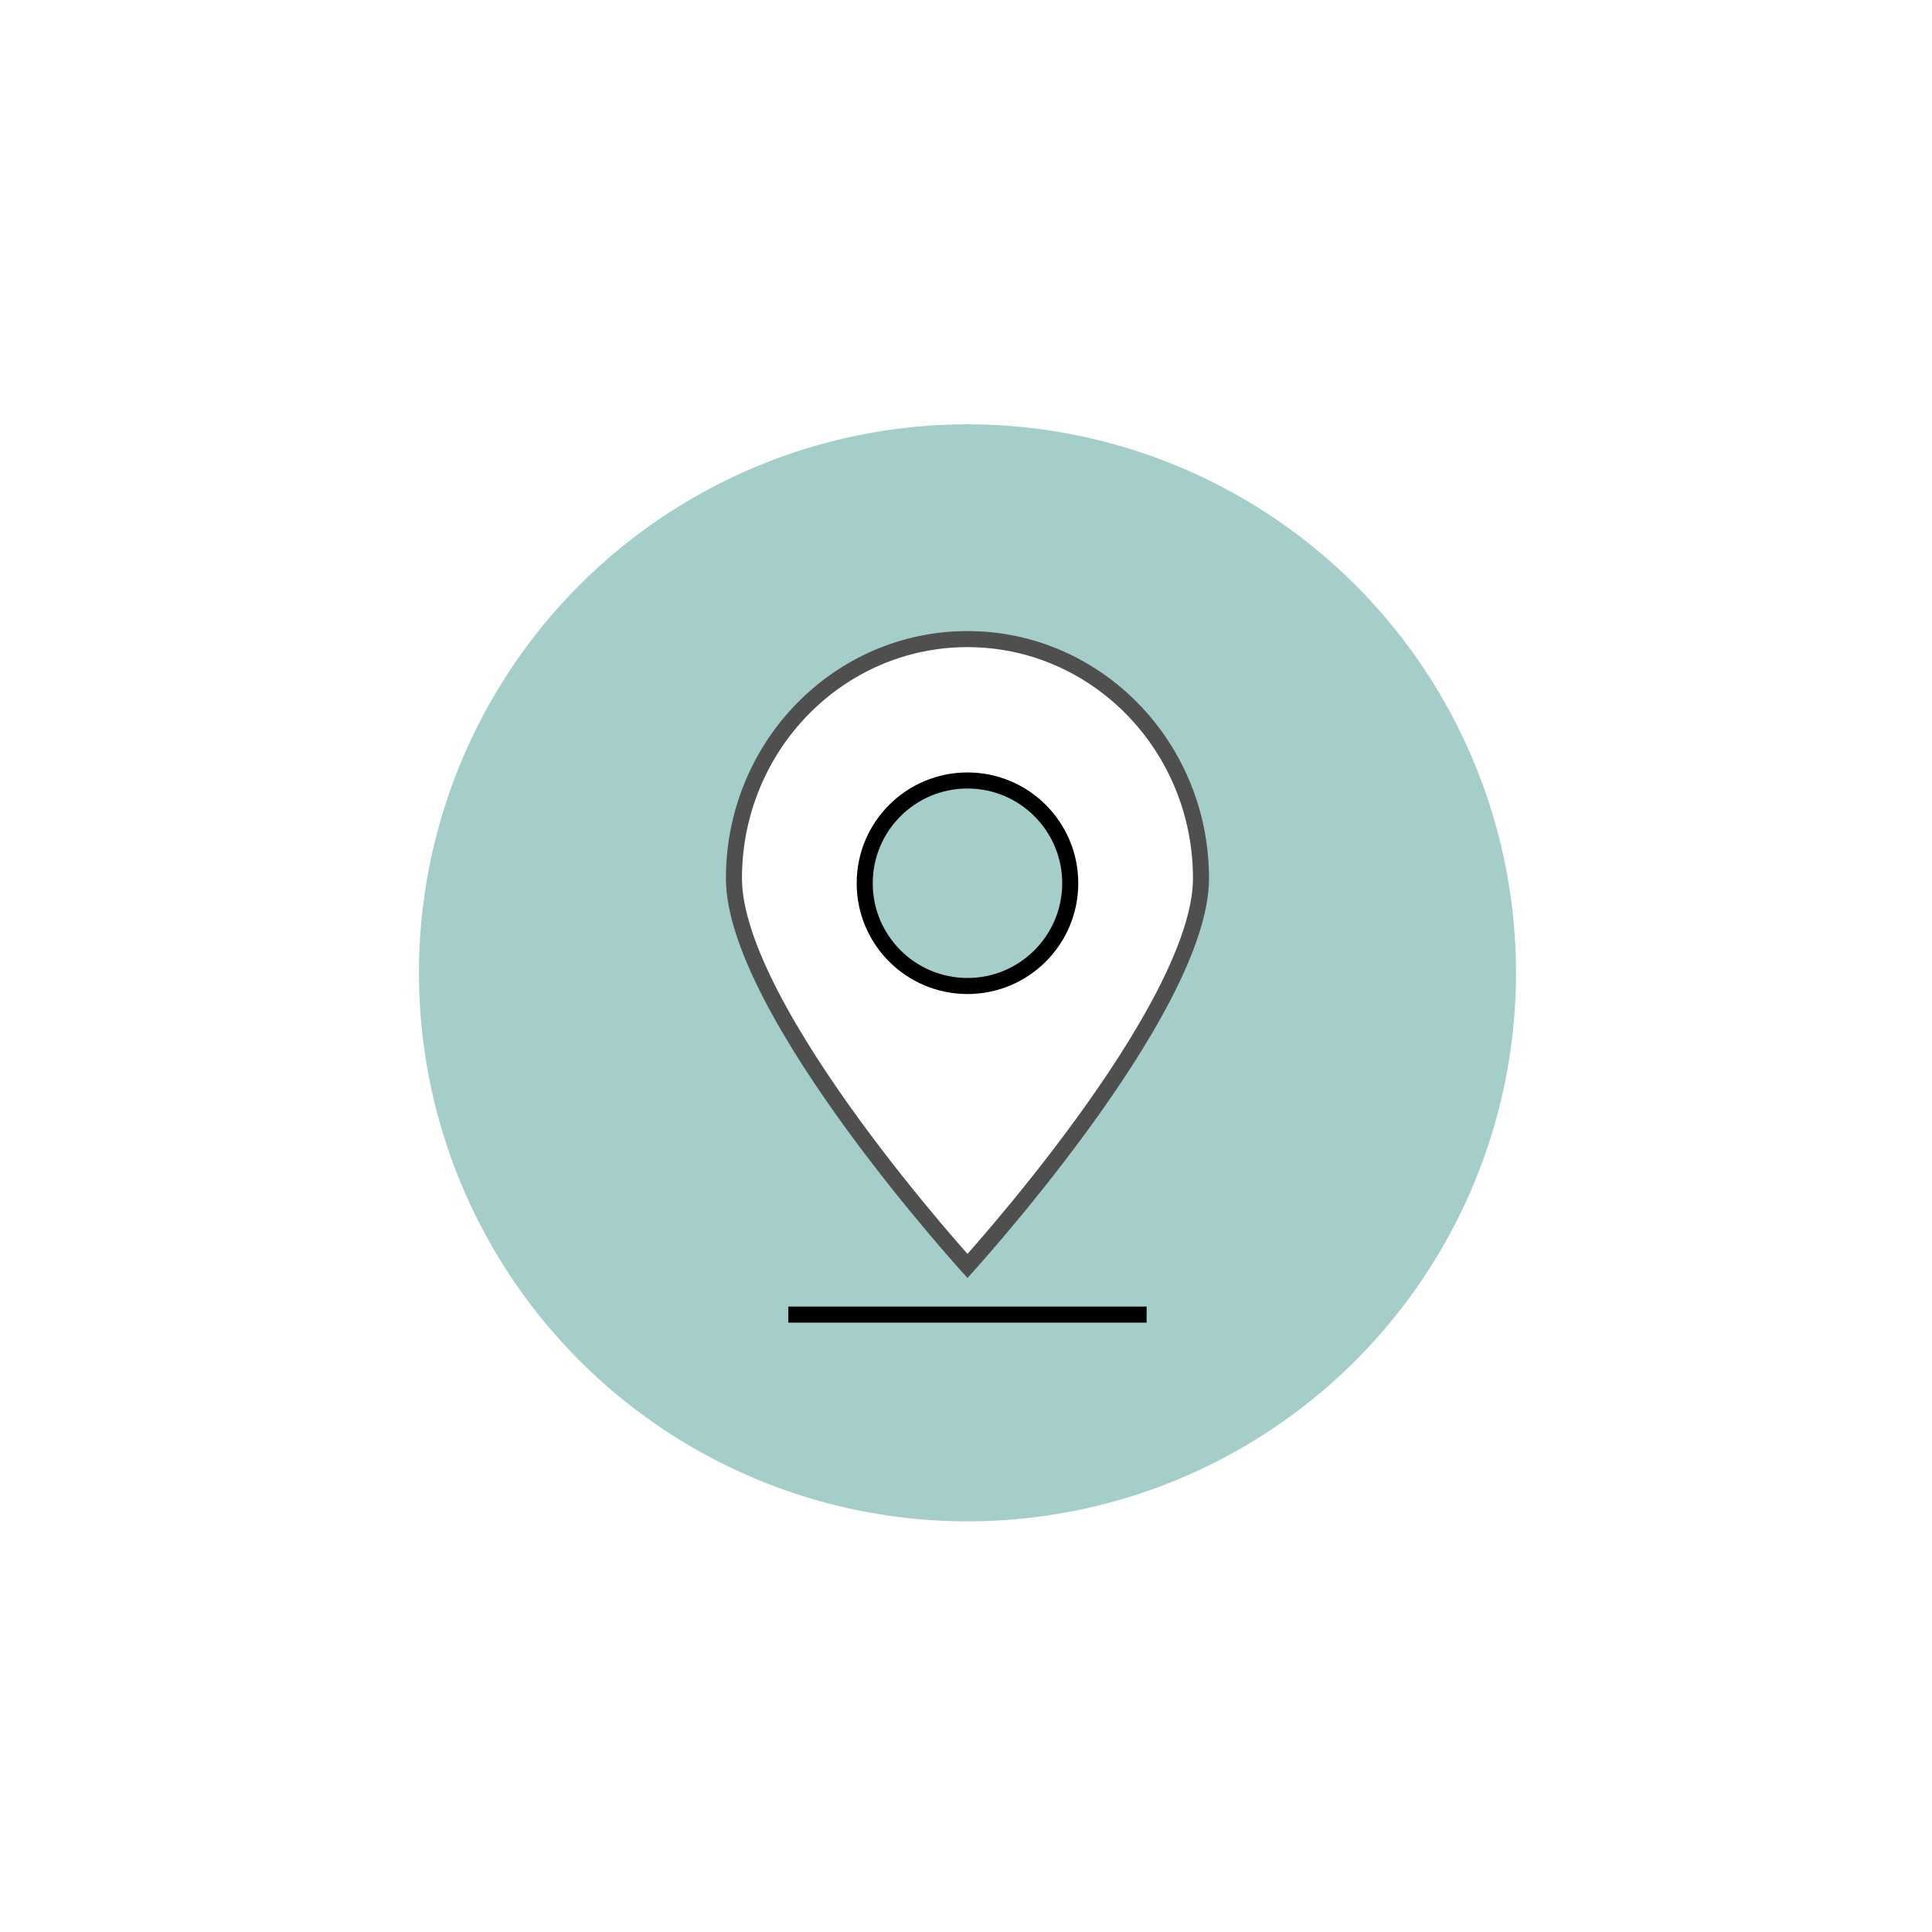 <svg width="122" height="122" viewBox="0 0 122 122" fill="none" xmlns="http://www.w3.org/2000/svg">
<g filter="url(#filter0_d_319_11274)">
<circle cx="61.093" cy="61.432" r="50" fill="white"/>
</g>
<circle cx="61.093" cy="61.432" r="34.638" fill="#A5CECB"/>
<path d="M75.839 55.472C75.839 57.503 74.933 60.069 73.512 62.821C72.099 65.559 70.209 68.419 68.31 71.023C66.412 73.625 64.514 75.96 63.089 77.644C62.377 78.487 61.784 79.166 61.369 79.634C61.265 79.751 61.173 79.855 61.093 79.944C61.013 79.855 60.92 79.751 60.817 79.634C60.402 79.166 59.809 78.487 59.096 77.644C57.672 75.96 55.773 73.625 53.876 71.023C51.977 68.419 50.087 65.559 48.673 62.821C47.252 60.069 46.346 57.503 46.346 55.472C46.346 47.113 52.96 40.357 61.093 40.357C69.226 40.357 75.839 47.113 75.839 55.472Z" fill="white" stroke="#4F4F4F" stroke-width="1.014"/>
<circle cx="61.093" cy="55.774" r="6.489" fill="#A5CECB" stroke="black" stroke-width="1.014"/>
<path d="M49.781 83.013L72.405 83.013" stroke="black" stroke-width="1.014"/>
<defs>
<filter id="filter0_d_319_11274" x="0.571" y="0.91" width="121.044" height="121.044" filterUnits="userSpaceOnUse" color-interpolation-filters="sRGB">
<feFlood flood-opacity="0" result="BackgroundImageFix"/>
<feColorMatrix in="SourceAlpha" type="matrix" values="0 0 0 0 0 0 0 0 0 0 0 0 0 0 0 0 0 0 127 0" result="hardAlpha"/>
<feOffset/>
<feGaussianBlur stdDeviation="5.261"/>
<feComposite in2="hardAlpha" operator="out"/>
<feColorMatrix type="matrix" values="0 0 0 0 0.468 0 0 0 0 0.7 0 0 0 0 0.677 0 0 0 0.5 0"/>
<feBlend mode="normal" in2="BackgroundImageFix" result="effect1_dropShadow_319_11274"/>
<feBlend mode="normal" in="SourceGraphic" in2="effect1_dropShadow_319_11274" result="shape"/>
</filter>
</defs>
</svg>
